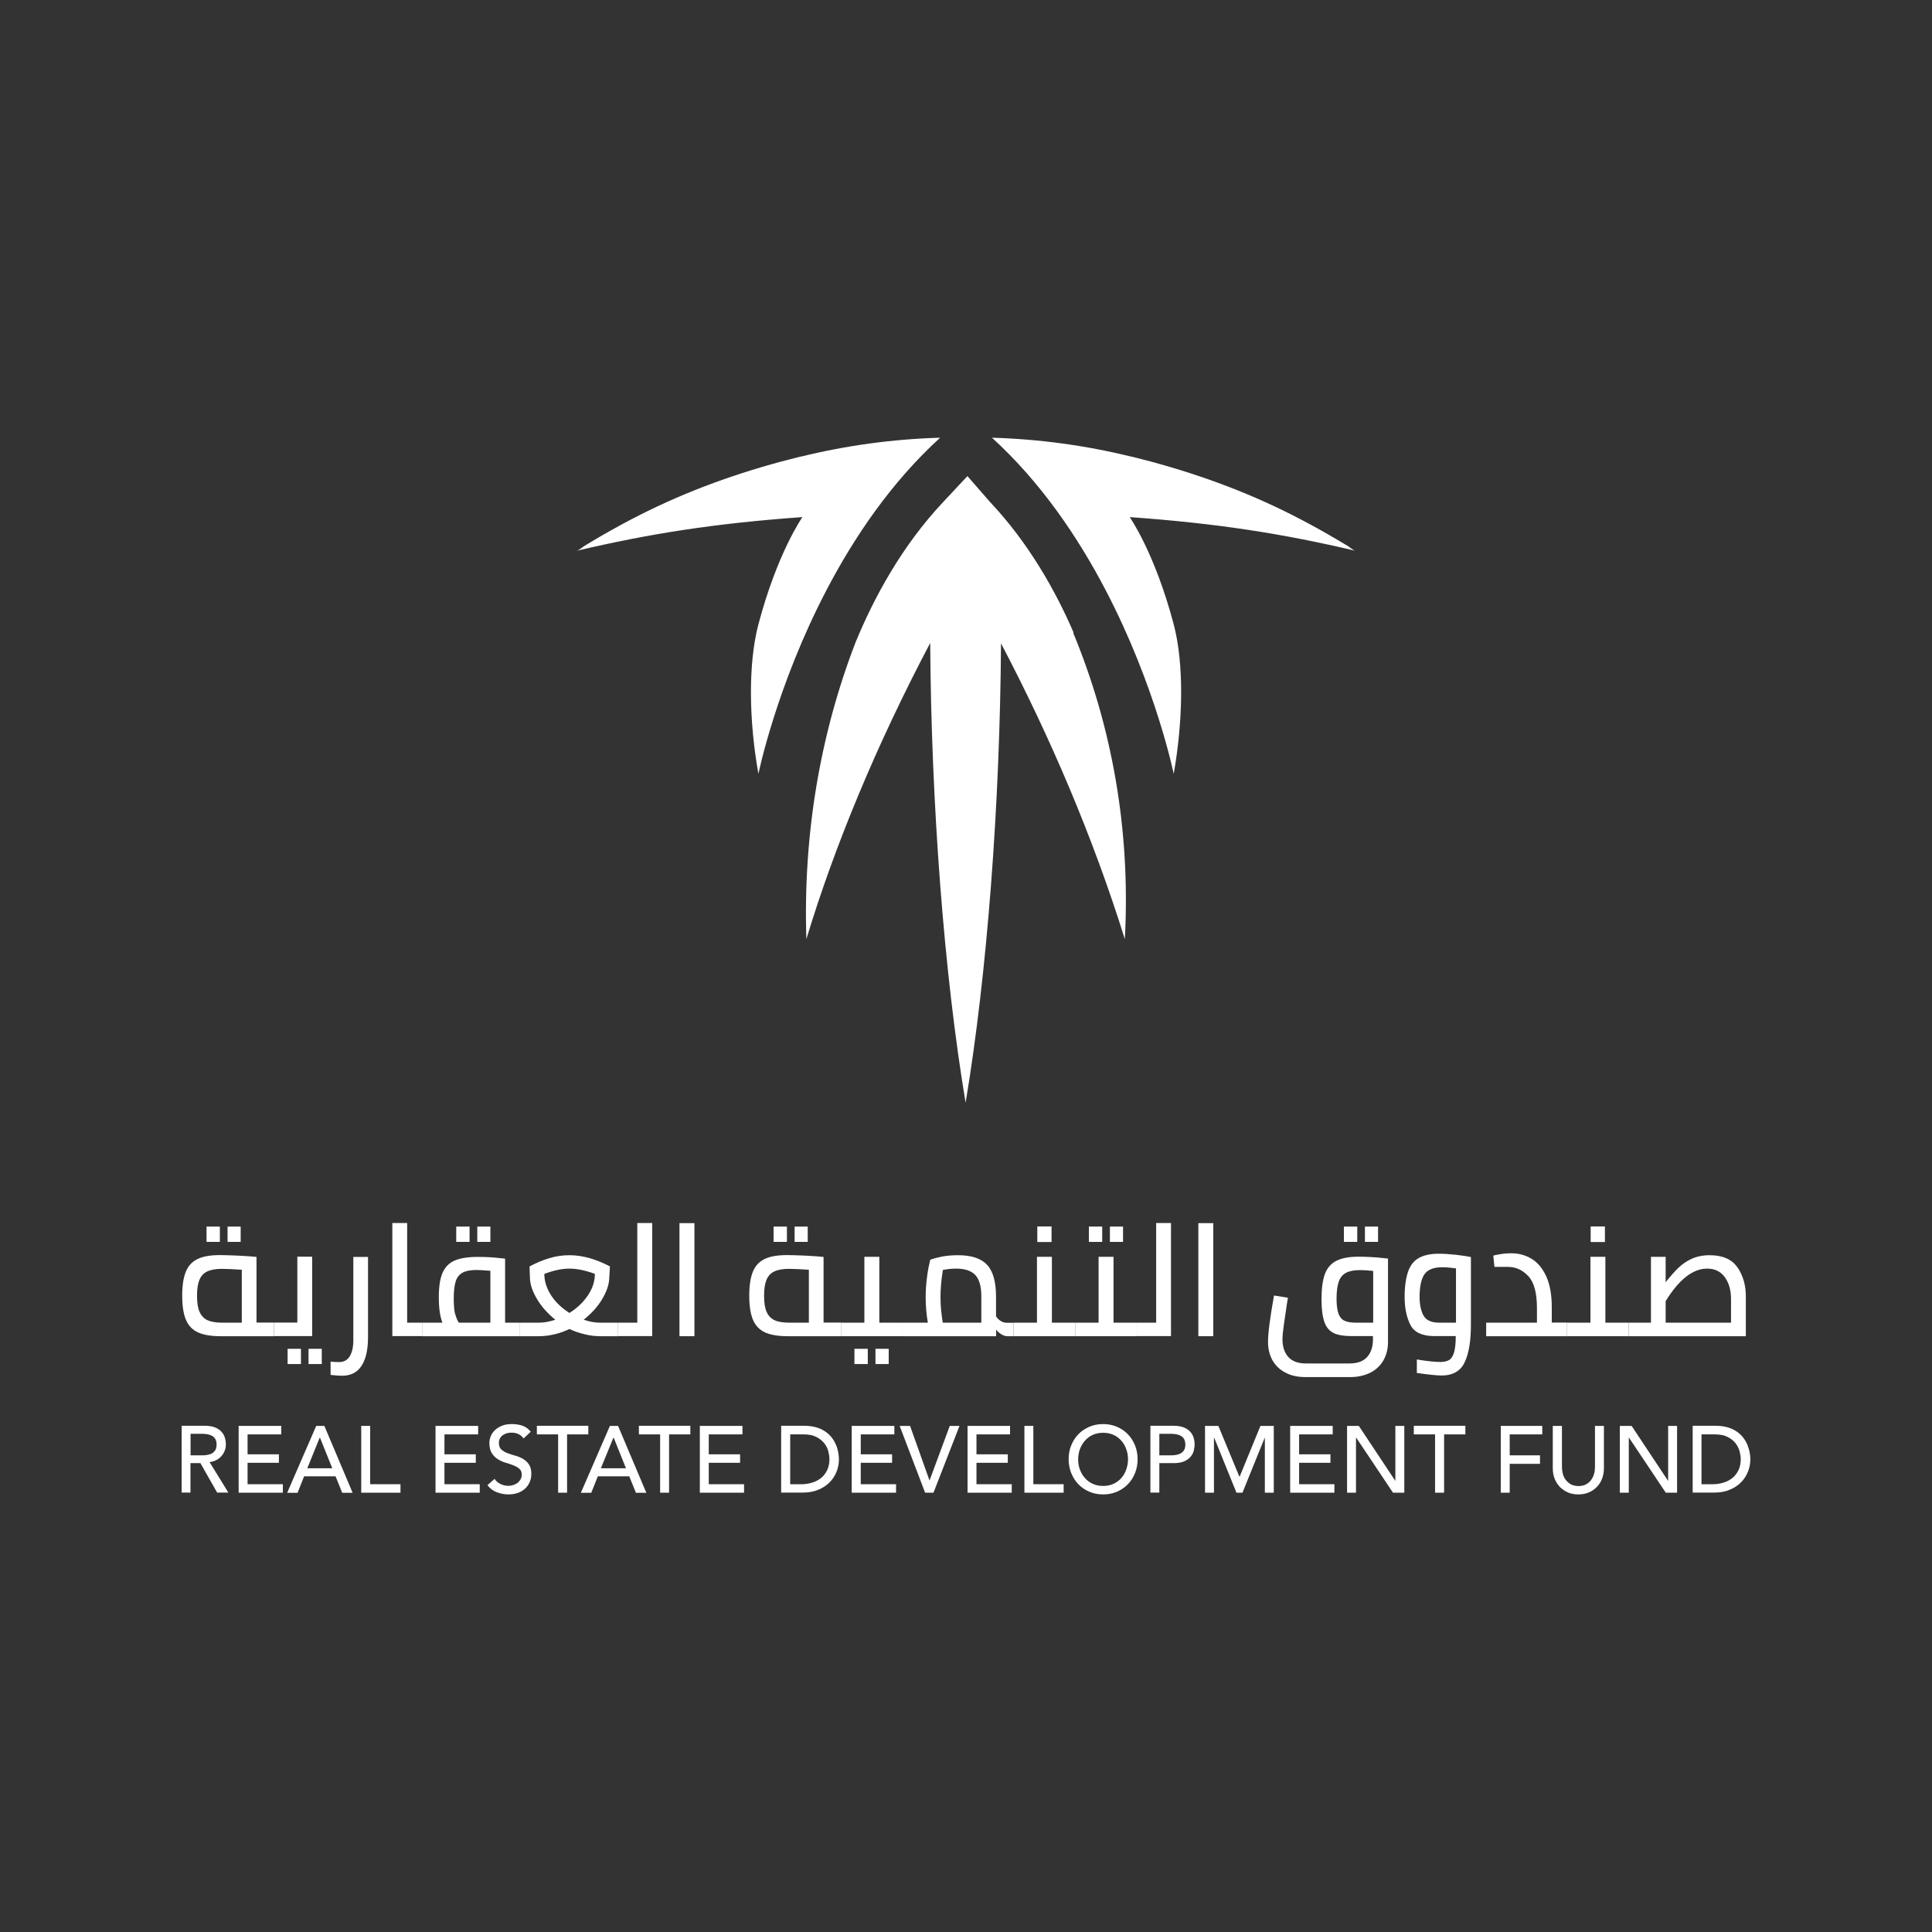 <svg width="117" height="117" viewBox="0 0 117 117" fill="none" xmlns="http://www.w3.org/2000/svg">
<rect x="0" y="0" width="117" height="117" fill="#333333" stroke="none"/>
<g clip-path="url(#clip0_1431_2210)">
<path d="M64.983 38.301C64.983 38.301 65.01 38.322 65.024 38.329C63.935 35.803 62.305 32.89 59.935 30.378L58.586 28.831L57.141 30.378C54.6 33.07 52.915 36.227 51.826 38.863C49.662 44.455 48.627 50.574 48.833 56.873C50.511 51.316 53.052 45.155 56.332 38.939C56.394 48.666 57.168 58.961 58.476 66.78C59.784 58.968 60.558 48.673 60.62 38.96C63.585 44.607 66.181 50.664 68.119 56.873C68.475 50.289 67.345 43.997 64.983 38.301Z" fill="white"/>
<path d="M48.497 27.645C45.333 28.422 42.224 29.483 39.285 30.919C38.532 31.287 37.792 31.675 37.06 32.085C36.69 32.293 36.327 32.501 35.964 32.716C35.779 32.827 35.601 32.931 35.423 33.042C35.279 33.126 35.08 33.313 34.923 33.354C39.327 32.321 43.258 31.696 48.593 31.315C48.593 31.315 47.08 33.459 45.929 37.808C45.285 40.243 45.367 43.747 45.929 46.862C45.929 46.862 47.011 41.555 50.052 35.734C51.716 32.55 53.963 29.213 56.935 26.507C54.093 26.59 51.264 26.972 48.504 27.652" fill="white"/>
<path d="M68.503 27.645C71.667 28.422 74.776 29.483 77.714 30.919C78.468 31.287 79.207 31.675 79.94 32.085C80.31 32.293 80.673 32.501 81.036 32.716C81.214 32.827 81.399 32.931 81.584 33.042C81.728 33.126 81.926 33.313 82.084 33.354C77.68 32.321 73.749 31.696 68.414 31.315C68.414 31.315 69.927 33.459 71.078 37.808C71.722 40.243 71.633 43.747 71.078 46.862C71.078 46.862 69.996 41.555 66.955 35.734C65.291 32.55 63.044 29.213 60.072 26.507C62.914 26.59 65.743 26.972 68.503 27.652" fill="white"/>
<path d="M16.589 80.1V80.919H13.37C12.787 80.919 12.329 80.843 11.993 80.69C11.657 80.537 11.411 80.281 11.26 79.927C11.11 79.573 11.034 79.088 11.034 78.463C11.034 77.839 11.11 77.374 11.253 77.013C11.397 76.659 11.637 76.403 11.966 76.243C12.294 76.084 12.746 76.007 13.322 76.007C13.602 76.007 13.979 76.021 14.472 76.042C14.959 76.07 15.315 76.091 15.534 76.118V80.094H16.589V80.1ZM12.082 79.434C12.178 79.67 12.342 79.844 12.562 79.948C12.781 80.052 13.089 80.1 13.472 80.1H14.643V76.895C14.137 76.861 13.733 76.84 13.438 76.84C13.061 76.84 12.767 76.895 12.548 76.999C12.329 77.103 12.171 77.277 12.075 77.513C11.979 77.749 11.931 78.061 11.931 78.463C11.931 78.879 11.979 79.206 12.082 79.441M12.507 74.28H13.315V75.209H12.507V74.28ZM13.781 74.28H14.575V75.209H13.781V74.28Z" fill="white"/>
<path d="M18.904 76.104V80.912H16.589V80.094H18.006V76.104H18.91H18.904ZM17.417 81.682H18.226V82.605H17.417V81.682ZM18.684 81.682H19.486V82.605H18.684V81.682Z" fill="white"/>
<path d="M20.246 83.285L20.02 83.264V82.459C20.226 82.48 20.397 82.487 20.534 82.487C20.821 82.487 21.034 82.369 21.177 82.14C21.321 81.911 21.397 81.585 21.397 81.169V76.118H22.287V80.975C22.287 81.731 22.157 82.314 21.897 82.709C21.636 83.111 21.246 83.313 20.719 83.313C20.575 83.313 20.417 83.306 20.246 83.285Z" fill="white"/>
<path d="M25.561 80.1V80.912H23.759V74.065H24.657V80.1H25.561Z" fill="white"/>
<path d="M31.457 80.1V80.919H25.561V80.1H26.793C26.649 79.733 26.574 79.219 26.574 78.56C26.574 77.901 26.649 77.436 26.8 77.082C26.951 76.736 27.197 76.486 27.526 76.34C27.862 76.195 28.321 76.118 28.916 76.118C29.41 76.118 29.855 76.139 30.252 76.188L30.588 76.222V80.1H31.451H31.457ZM27.567 79.573C27.622 79.788 27.697 79.962 27.786 80.1H29.697V76.958C29.307 76.93 29.026 76.909 28.869 76.909C28.485 76.909 28.204 76.965 28.006 77.076C27.807 77.187 27.67 77.36 27.595 77.603C27.519 77.846 27.478 78.193 27.478 78.63C27.478 79.046 27.506 79.365 27.56 79.58M27.629 74.28H28.437V75.209H27.629V74.28ZM28.903 74.28H29.697V75.209H28.903V74.28Z" fill="white"/>
<path d="M37.43 80.1V80.919H36.354C36.046 80.919 35.724 80.884 35.402 80.801C35.074 80.725 34.772 80.621 34.485 80.482C34.211 80.614 33.916 80.725 33.594 80.801C33.273 80.877 32.957 80.919 32.656 80.919H31.457V80.1H32.629C32.951 80.1 33.286 80.038 33.629 79.92C33.17 79.552 32.8 79.136 32.526 78.678C32.252 78.22 32.108 77.804 32.094 77.422L32.067 76.694C32.451 76.486 32.848 76.319 33.259 76.195C33.67 76.07 34.081 76.014 34.485 76.014C34.889 76.014 35.3 76.077 35.724 76.195C36.142 76.319 36.546 76.486 36.937 76.694L36.895 77.422C36.882 77.797 36.738 78.22 36.464 78.678C36.19 79.136 35.813 79.552 35.348 79.92C35.697 80.045 36.032 80.1 36.354 80.1H37.437H37.43ZM33.368 78.435C33.635 78.852 34.012 79.212 34.485 79.511C34.964 79.206 35.341 78.845 35.615 78.428C35.889 78.012 36.026 77.589 36.026 77.145C35.444 76.93 34.93 76.826 34.485 76.826C34.039 76.826 33.54 76.93 32.964 77.145C32.964 77.589 33.101 78.019 33.368 78.435Z" fill="white"/>
<path d="M39.498 74.065V80.912H37.43V80.1H38.594V74.065H39.498Z" fill="white"/>
<path d="M42.053 74.072H41.148V80.919H42.053V74.072Z" fill="white"/>
<path d="M50.929 80.1V80.919H47.71C47.128 80.919 46.669 80.843 46.333 80.69C45.998 80.537 45.751 80.281 45.6 79.927C45.45 79.573 45.374 79.088 45.374 78.463C45.374 77.839 45.45 77.374 45.593 77.013C45.737 76.659 45.977 76.403 46.306 76.243C46.635 76.084 47.087 76.007 47.662 76.007C47.943 76.007 48.326 76.021 48.812 76.042C49.299 76.07 49.655 76.091 49.874 76.118V80.094H50.929V80.1ZM46.422 79.434C46.518 79.67 46.682 79.844 46.902 79.948C47.121 80.052 47.429 80.1 47.812 80.1H48.984V76.895C48.477 76.861 48.073 76.84 47.778 76.84C47.401 76.84 47.107 76.895 46.888 76.999C46.669 77.103 46.511 77.277 46.415 77.513C46.319 77.749 46.272 78.061 46.272 78.463C46.272 78.879 46.319 79.206 46.422 79.441M46.847 74.28H47.655V75.209H46.847V74.28ZM48.121 74.28H48.915V75.209H48.121V74.28Z" fill="white"/>
<path d="M54.661 80.1V80.919H50.929V80.1H52.346V76.111H53.251V80.1H54.668H54.661ZM51.744 81.682H52.552V82.605H51.744V81.682ZM53.018 81.682H53.819V82.605H53.018V81.682Z" fill="white"/>
<path d="M61.38 80.1V80.919H61.01C60.894 80.919 60.777 80.884 60.647 80.808C60.524 80.732 60.414 80.642 60.325 80.524V80.919H54.654V80.1H56.188C56.099 79.573 56.058 79.06 56.058 78.553C56.058 78.151 56.086 77.742 56.141 77.325C56.195 76.909 56.264 76.569 56.332 76.292C56.504 76.222 56.736 76.16 57.038 76.097C57.339 76.042 57.661 76.014 58.01 76.014C58.832 76.014 59.421 76.208 59.784 76.604C60.14 76.992 60.318 77.631 60.318 78.519V79.712C60.387 79.83 60.483 79.92 60.599 79.996C60.715 80.073 60.852 80.107 61.003 80.107H61.373L61.38 80.1ZM57.003 79.414C57.031 79.698 57.058 79.927 57.093 80.1H59.428V78.491C59.428 77.901 59.305 77.478 59.065 77.214C58.818 76.958 58.435 76.826 57.901 76.826C57.627 76.826 57.36 76.854 57.099 76.909C57.003 77.499 56.956 78.047 56.956 78.546C56.956 78.838 56.969 79.122 56.997 79.407" fill="white"/>
<path d="M65.112 80.1V80.919H61.38V80.1H62.798V76.111H63.702V80.1H65.119H65.112ZM62.818 74.273H63.681V75.216H62.818V74.273Z" fill="white"/>
<path d="M68.845 80.1V80.919H65.112V80.1H66.53V76.111H67.434V80.1H68.852H68.845ZM65.941 74.28H66.749V75.209H65.941V74.28ZM67.215 74.28H68.01V75.209H67.215V74.28Z" fill="white"/>
<path d="M70.914 74.065V80.912H68.845V80.1H70.016V74.065H70.914Z" fill="white"/>
<path d="M73.475 74.072H72.571V80.919H73.475V74.072Z" fill="white"/>
<path d="M84.056 76.222V81.273C84.056 81.675 83.967 82.043 83.789 82.362C83.611 82.681 83.351 82.938 83.002 83.118C82.652 83.299 82.235 83.396 81.748 83.396H79.077C78.591 83.396 78.173 83.306 77.831 83.118C77.488 82.938 77.228 82.681 77.05 82.362C76.879 82.043 76.79 81.675 76.79 81.266C76.79 80.732 76.913 79.795 77.153 78.456L77.995 78.588L77.927 79.011C77.865 79.434 77.803 79.844 77.749 80.225C77.694 80.614 77.666 80.905 77.666 81.106C77.666 81.557 77.783 81.911 78.016 82.175C78.249 82.438 78.605 82.57 79.091 82.57H81.714C82.2 82.57 82.563 82.438 82.796 82.175C83.029 81.911 83.145 81.557 83.145 81.113V80.912H81.837C81.379 80.912 81.022 80.85 80.769 80.732C80.516 80.607 80.324 80.392 80.207 80.066C80.091 79.747 80.029 79.275 80.029 78.664C80.029 78.054 80.098 77.52 80.235 77.152C80.372 76.784 80.605 76.521 80.927 76.354C81.255 76.188 81.7 76.104 82.276 76.104C82.488 76.104 82.728 76.111 83.008 76.125C83.289 76.139 83.522 76.16 83.7 76.181L84.043 76.215L84.056 76.222ZM81.057 79.552C81.132 79.76 81.255 79.906 81.42 79.983C81.584 80.059 81.817 80.1 82.111 80.1H83.159V76.965C82.824 76.93 82.556 76.916 82.358 76.916C81.995 76.916 81.714 76.972 81.509 77.082C81.303 77.194 81.159 77.374 81.07 77.624C80.988 77.873 80.94 78.206 80.94 78.637C80.94 79.039 80.981 79.344 81.057 79.552ZM81.385 74.28H82.194V75.209H81.385V74.28ZM82.659 74.28H83.454V75.209H82.659V74.28Z" fill="white"/>
<path d="M88.152 75.986C88.529 76.028 88.837 76.077 89.077 76.125V80.239C89.077 81.204 88.953 81.96 88.7 82.494C88.453 83.028 87.981 83.299 87.303 83.299C87.036 83.299 86.536 83.25 85.803 83.146V82.327C86.419 82.431 86.899 82.48 87.234 82.48C87.447 82.48 87.625 82.438 87.755 82.362C87.885 82.286 87.988 82.133 88.056 81.904C88.125 81.675 88.159 81.342 88.159 80.912H86.858C86.125 80.912 85.638 80.683 85.412 80.232C85.18 79.774 85.063 79.212 85.063 78.54C85.063 77.908 85.139 77.402 85.269 77.02C85.399 76.638 85.611 76.361 85.912 76.188C86.214 76.014 86.625 75.924 87.138 75.924C87.433 75.924 87.762 75.945 88.138 75.986M86.2 79.65C86.351 79.948 86.673 80.1 87.159 80.1H88.173V76.812C87.864 76.77 87.59 76.743 87.344 76.743C86.83 76.743 86.474 76.881 86.275 77.152C86.077 77.422 85.974 77.88 85.967 78.512C85.967 78.977 86.043 79.351 86.193 79.65" fill="white"/>
<path d="M94.898 80.1V80.919H90.001V80.1H93.076V79.212C93.076 78.304 92.905 77.658 92.556 77.284C92.207 76.909 91.796 76.722 91.33 76.722H90.501L90.433 76.042C90.529 76.007 90.686 75.979 90.898 75.945C91.111 75.91 91.316 75.896 91.508 75.896C91.967 75.896 92.378 76.007 92.748 76.229C93.117 76.451 93.412 76.805 93.638 77.291C93.857 77.776 93.974 78.401 93.974 79.164V80.094H94.905L94.898 80.1Z" fill="white"/>
<path d="M98.631 80.1V80.919H94.898V80.1H96.316V76.111H97.22V80.1H98.637H98.631ZM96.329 74.273H97.192V75.216H96.329V74.273Z" fill="white"/>
<path d="M105.226 76.757C105.562 77.256 105.726 77.832 105.726 78.505V80.919H98.631V80.1H99.98V76.111H100.87V77.651C101.158 77.291 101.411 76.999 101.644 76.777C101.877 76.555 102.144 76.368 102.452 76.229C102.76 76.091 103.123 76.014 103.528 76.014C104.322 76.014 104.89 76.264 105.219 76.757M100.87 78.803V80.1H104.829V78.657C104.829 78.137 104.706 77.7 104.459 77.353C104.212 77.006 103.856 76.826 103.384 76.826C102.514 76.826 101.678 77.485 100.87 78.796" fill="white"/>
<path d="M11 86.344H12.404C12.657 86.344 12.87 86.379 13.034 86.448C13.198 86.518 13.329 86.608 13.425 86.719C13.52 86.83 13.589 86.948 13.623 87.087C13.664 87.225 13.678 87.35 13.678 87.475C13.678 87.6 13.657 87.732 13.609 87.85C13.562 87.968 13.5 88.079 13.411 88.176C13.329 88.273 13.226 88.356 13.103 88.419C12.979 88.488 12.842 88.523 12.692 88.544L13.829 90.389H13.15L12.137 88.606H11.534V90.389H10.993V86.337L11 86.344ZM11.541 88.134H12.253C12.356 88.134 12.466 88.127 12.568 88.106C12.671 88.086 12.767 88.058 12.842 88.009C12.925 87.961 12.986 87.898 13.041 87.815C13.089 87.732 13.116 87.614 13.116 87.482C13.116 87.35 13.089 87.232 13.041 87.149C12.993 87.066 12.925 86.996 12.842 86.955C12.76 86.906 12.671 86.879 12.568 86.858C12.466 86.844 12.363 86.83 12.253 86.83H11.541V88.134Z" fill="white"/>
<path d="M14.452 86.351H17.034V86.865H14.993V88.072H16.89V88.585H14.993V89.882H17.13V90.396H14.452V86.351Z" fill="white"/>
<path d="M19.15 86.351H19.643L21.355 90.403H20.725L20.321 89.404H18.417L18.02 90.403H17.39L19.15 86.351ZM20.123 88.918L19.376 87.059H19.362L18.609 88.918H20.123Z" fill="white"/>
<path d="M21.876 86.351H22.417V89.882H24.253V90.396H21.876V86.351Z" fill="white"/>
<path d="M26.375 86.351H28.957V86.865H26.916V88.072H28.814V88.585H26.916V89.882H29.053V90.396H26.375V86.351Z" fill="white"/>
<path d="M29.944 89.55C30.04 89.695 30.17 89.806 30.321 89.876C30.471 89.945 30.629 89.98 30.793 89.98C30.882 89.98 30.978 89.966 31.067 89.938C31.163 89.91 31.245 89.869 31.327 89.813C31.403 89.758 31.464 89.688 31.519 89.598C31.567 89.515 31.595 89.418 31.595 89.307C31.595 89.147 31.547 89.029 31.451 88.946C31.355 88.863 31.232 88.793 31.088 88.738C30.944 88.682 30.786 88.627 30.615 88.578C30.444 88.53 30.286 88.453 30.142 88.363C29.999 88.273 29.875 88.148 29.779 87.996C29.684 87.843 29.636 87.635 29.636 87.371C29.636 87.253 29.663 87.128 29.711 86.996C29.759 86.865 29.841 86.74 29.951 86.629C30.06 86.518 30.197 86.428 30.375 86.351C30.547 86.275 30.752 86.24 30.992 86.24C31.211 86.24 31.416 86.268 31.615 86.331C31.814 86.393 31.992 86.518 32.142 86.705L31.704 87.114C31.636 87.01 31.54 86.92 31.416 86.858C31.293 86.795 31.149 86.761 30.992 86.761C30.834 86.761 30.718 86.781 30.615 86.823C30.519 86.865 30.437 86.913 30.375 86.976C30.314 87.038 30.273 87.108 30.245 87.177C30.218 87.246 30.211 87.316 30.211 87.378C30.211 87.552 30.259 87.683 30.355 87.773C30.451 87.864 30.574 87.94 30.718 87.996C30.862 88.051 31.019 88.106 31.19 88.148C31.362 88.197 31.519 88.259 31.663 88.342C31.807 88.426 31.93 88.537 32.026 88.675C32.122 88.814 32.177 89.008 32.177 89.251C32.177 89.445 32.142 89.619 32.067 89.778C31.992 89.938 31.896 90.063 31.773 90.174C31.649 90.278 31.499 90.361 31.334 90.417C31.163 90.472 30.985 90.5 30.793 90.5C30.54 90.5 30.293 90.451 30.067 90.361C29.841 90.271 29.656 90.125 29.519 89.938L29.965 89.55H29.944Z" fill="white"/>
<path d="M33.8 86.865H32.512V86.344H35.628V86.865H34.341V90.396H33.8V86.865Z" fill="white"/>
<path d="M36.936 86.351H37.429L39.142 90.403H38.512L38.108 89.404H36.204L35.806 90.403H35.176L36.936 86.351ZM37.909 88.918L37.162 87.059H37.149L36.389 88.918H37.902H37.909Z" fill="white"/>
<path d="M39.977 86.865H38.69V86.344H41.806V86.865H40.518V90.396H39.977V86.865Z" fill="white"/>
<path d="M42.381 86.351H44.963V86.865H42.922V88.072H44.819V88.585H42.922V89.882H45.059V90.396H42.381V86.351Z" fill="white"/>
<path d="M47.306 86.344H48.703C48.984 86.344 49.23 86.379 49.443 86.442C49.655 86.504 49.84 86.594 49.997 86.705C50.155 86.816 50.285 86.941 50.388 87.08C50.49 87.219 50.573 87.364 50.634 87.517C50.696 87.662 50.737 87.815 50.764 87.961C50.792 88.106 50.805 88.245 50.805 88.37C50.805 88.627 50.758 88.883 50.662 89.119C50.566 89.362 50.429 89.577 50.244 89.765C50.059 89.952 49.833 90.105 49.559 90.216C49.285 90.334 48.97 90.389 48.614 90.389H47.306V86.337V86.344ZM47.854 89.883H48.538C48.764 89.883 48.984 89.848 49.189 89.785C49.395 89.723 49.573 89.626 49.73 89.501C49.881 89.376 50.004 89.216 50.093 89.029C50.182 88.842 50.23 88.62 50.23 88.37C50.23 88.238 50.21 88.093 50.169 87.919C50.127 87.746 50.052 87.579 49.936 87.427C49.819 87.274 49.662 87.135 49.456 87.031C49.251 86.92 48.99 86.865 48.669 86.865H47.854V89.883Z" fill="white"/>
<path d="M51.579 86.351H54.161V86.865H52.127V88.072H54.024V88.585H52.127V89.882H54.264V90.396H51.579V86.351Z" fill="white"/>
<path d="M54.483 86.351H55.113L56.284 89.64H56.298L57.517 86.351H58.106L56.531 90.396H56.024L54.483 86.351Z" fill="white"/>
<path d="M58.593 86.351H61.168V86.865H59.134V88.072H61.031V88.585H59.134V89.882H61.27V90.396H58.593V86.351Z" fill="white"/>
<path d="M62.037 86.351H62.578V89.882H64.414V90.396H62.037V86.351Z" fill="white"/>
<path d="M66.804 90.5C66.496 90.5 66.215 90.445 65.962 90.334C65.708 90.222 65.489 90.077 65.304 89.883C65.119 89.695 64.982 89.466 64.873 89.21C64.77 88.953 64.715 88.668 64.715 88.37C64.715 88.072 64.763 87.787 64.873 87.531C64.976 87.274 65.119 87.045 65.304 86.858C65.489 86.663 65.708 86.518 65.962 86.407C66.215 86.296 66.496 86.24 66.804 86.24C67.112 86.24 67.386 86.296 67.647 86.407C67.9 86.518 68.119 86.663 68.304 86.858C68.489 87.045 68.626 87.274 68.736 87.531C68.838 87.787 68.893 88.072 68.893 88.37C68.893 88.668 68.838 88.953 68.736 89.21C68.633 89.466 68.489 89.695 68.304 89.883C68.119 90.077 67.9 90.222 67.647 90.334C67.393 90.445 67.112 90.5 66.804 90.5ZM66.804 89.987C67.03 89.987 67.243 89.945 67.427 89.862C67.612 89.778 67.77 89.661 67.9 89.515C68.03 89.369 68.133 89.196 68.201 89.001C68.27 88.807 68.311 88.599 68.311 88.377C68.311 88.155 68.277 87.947 68.201 87.753C68.133 87.558 68.03 87.385 67.9 87.239C67.77 87.094 67.612 86.976 67.427 86.892C67.243 86.809 67.037 86.768 66.804 86.768C66.571 86.768 66.366 86.809 66.181 86.892C65.996 86.976 65.838 87.094 65.708 87.239C65.578 87.385 65.476 87.558 65.4 87.753C65.332 87.947 65.291 88.155 65.291 88.377C65.291 88.599 65.325 88.807 65.4 89.001C65.476 89.196 65.571 89.369 65.708 89.515C65.838 89.661 65.996 89.778 66.181 89.862C66.366 89.945 66.571 89.987 66.804 89.987Z" fill="white"/>
<path d="M69.667 86.344H71.071C71.324 86.344 71.537 86.379 71.701 86.448C71.865 86.518 71.996 86.608 72.091 86.719C72.187 86.83 72.256 86.948 72.29 87.087C72.331 87.225 72.345 87.35 72.345 87.475C72.345 87.6 72.324 87.732 72.29 87.864C72.256 88.002 72.187 88.12 72.091 88.231C71.996 88.342 71.865 88.433 71.701 88.502C71.537 88.571 71.324 88.606 71.071 88.606H70.208V90.389H69.667V86.337V86.344ZM70.208 88.134H70.92C71.023 88.134 71.133 88.127 71.235 88.106C71.338 88.086 71.434 88.058 71.509 88.009C71.591 87.961 71.653 87.898 71.708 87.815C71.756 87.732 71.783 87.614 71.783 87.482C71.783 87.35 71.756 87.232 71.708 87.149C71.66 87.066 71.591 86.996 71.509 86.955C71.427 86.906 71.338 86.879 71.235 86.858C71.133 86.844 71.03 86.83 70.92 86.83H70.208V88.134Z" fill="white"/>
<path d="M72.975 86.351H73.783L75.05 89.411H75.078L76.331 86.351H77.139V90.396H76.598V87.066H76.591L75.242 90.396H74.879L73.53 87.066H73.516V90.396H72.975V86.351Z" fill="white"/>
<path d="M78.132 86.351H80.707V86.865H78.673V88.072H80.57V88.585H78.673V89.882H80.81V90.396H78.132V86.351Z" fill="white"/>
<path d="M81.577 86.351H82.289L84.495 89.674H84.502V86.351H85.043V90.396H84.358L82.132 87.066H82.118V90.396H81.577V86.351Z" fill="white"/>
<path d="M86.906 86.865H85.618V86.344H88.741V86.865H87.453V90.396H86.906V86.865Z" fill="white"/>
<path d="M90.885 86.351H93.398V86.865H91.426V88.134H93.261V88.648H91.426V90.396H90.885V86.351Z" fill="white"/>
<path d="M94.59 86.351V88.835C94.59 88.96 94.604 89.092 94.638 89.23C94.672 89.369 94.727 89.494 94.809 89.605C94.891 89.716 94.994 89.813 95.117 89.882C95.247 89.952 95.405 89.993 95.59 89.993C95.775 89.993 95.939 89.959 96.062 89.882C96.192 89.813 96.295 89.716 96.371 89.605C96.453 89.487 96.508 89.362 96.542 89.23C96.576 89.099 96.59 88.967 96.59 88.835V86.351H97.131V88.918C97.131 89.154 97.09 89.369 97.014 89.563C96.939 89.758 96.829 89.924 96.686 90.063C96.549 90.202 96.384 90.313 96.192 90.389C96.008 90.465 95.802 90.5 95.583 90.5C95.364 90.5 95.158 90.465 94.973 90.389C94.788 90.313 94.624 90.202 94.48 90.063C94.343 89.924 94.234 89.758 94.152 89.563C94.076 89.369 94.035 89.154 94.035 88.918V86.351H94.576H94.59Z" fill="white"/>
<path d="M98.096 86.351H98.809L101.014 89.674H101.021V86.351H101.562V90.396H100.877L98.651 87.066H98.638V90.396H98.096V86.351Z" fill="white"/>
<path d="M102.5 86.344H103.897C104.178 86.344 104.425 86.379 104.637 86.442C104.849 86.504 105.034 86.594 105.192 86.705C105.349 86.816 105.479 86.941 105.582 87.08C105.685 87.219 105.767 87.364 105.829 87.517C105.89 87.669 105.931 87.815 105.959 87.961C105.986 88.106 106 88.245 106 88.37C106 88.627 105.952 88.883 105.856 89.119C105.76 89.362 105.623 89.577 105.438 89.765C105.253 89.952 105.027 90.105 104.754 90.216C104.48 90.334 104.164 90.389 103.808 90.389H102.507V86.337L102.5 86.344ZM103.041 89.883H103.726C103.952 89.883 104.171 89.848 104.377 89.785C104.582 89.723 104.76 89.626 104.918 89.501C105.069 89.376 105.192 89.216 105.281 89.029C105.37 88.842 105.418 88.62 105.418 88.37C105.418 88.238 105.397 88.093 105.356 87.919C105.315 87.746 105.233 87.579 105.123 87.427C105.007 87.274 104.849 87.135 104.644 87.031C104.438 86.92 104.178 86.865 103.856 86.865H103.041V89.883Z" fill="white"/>
</g>
<defs>
<clipPath id="clip0_1431_2210">
<rect width="95" height="64" fill="white" transform="translate(11 26.5)"/>
</clipPath>
</defs>
</svg>
